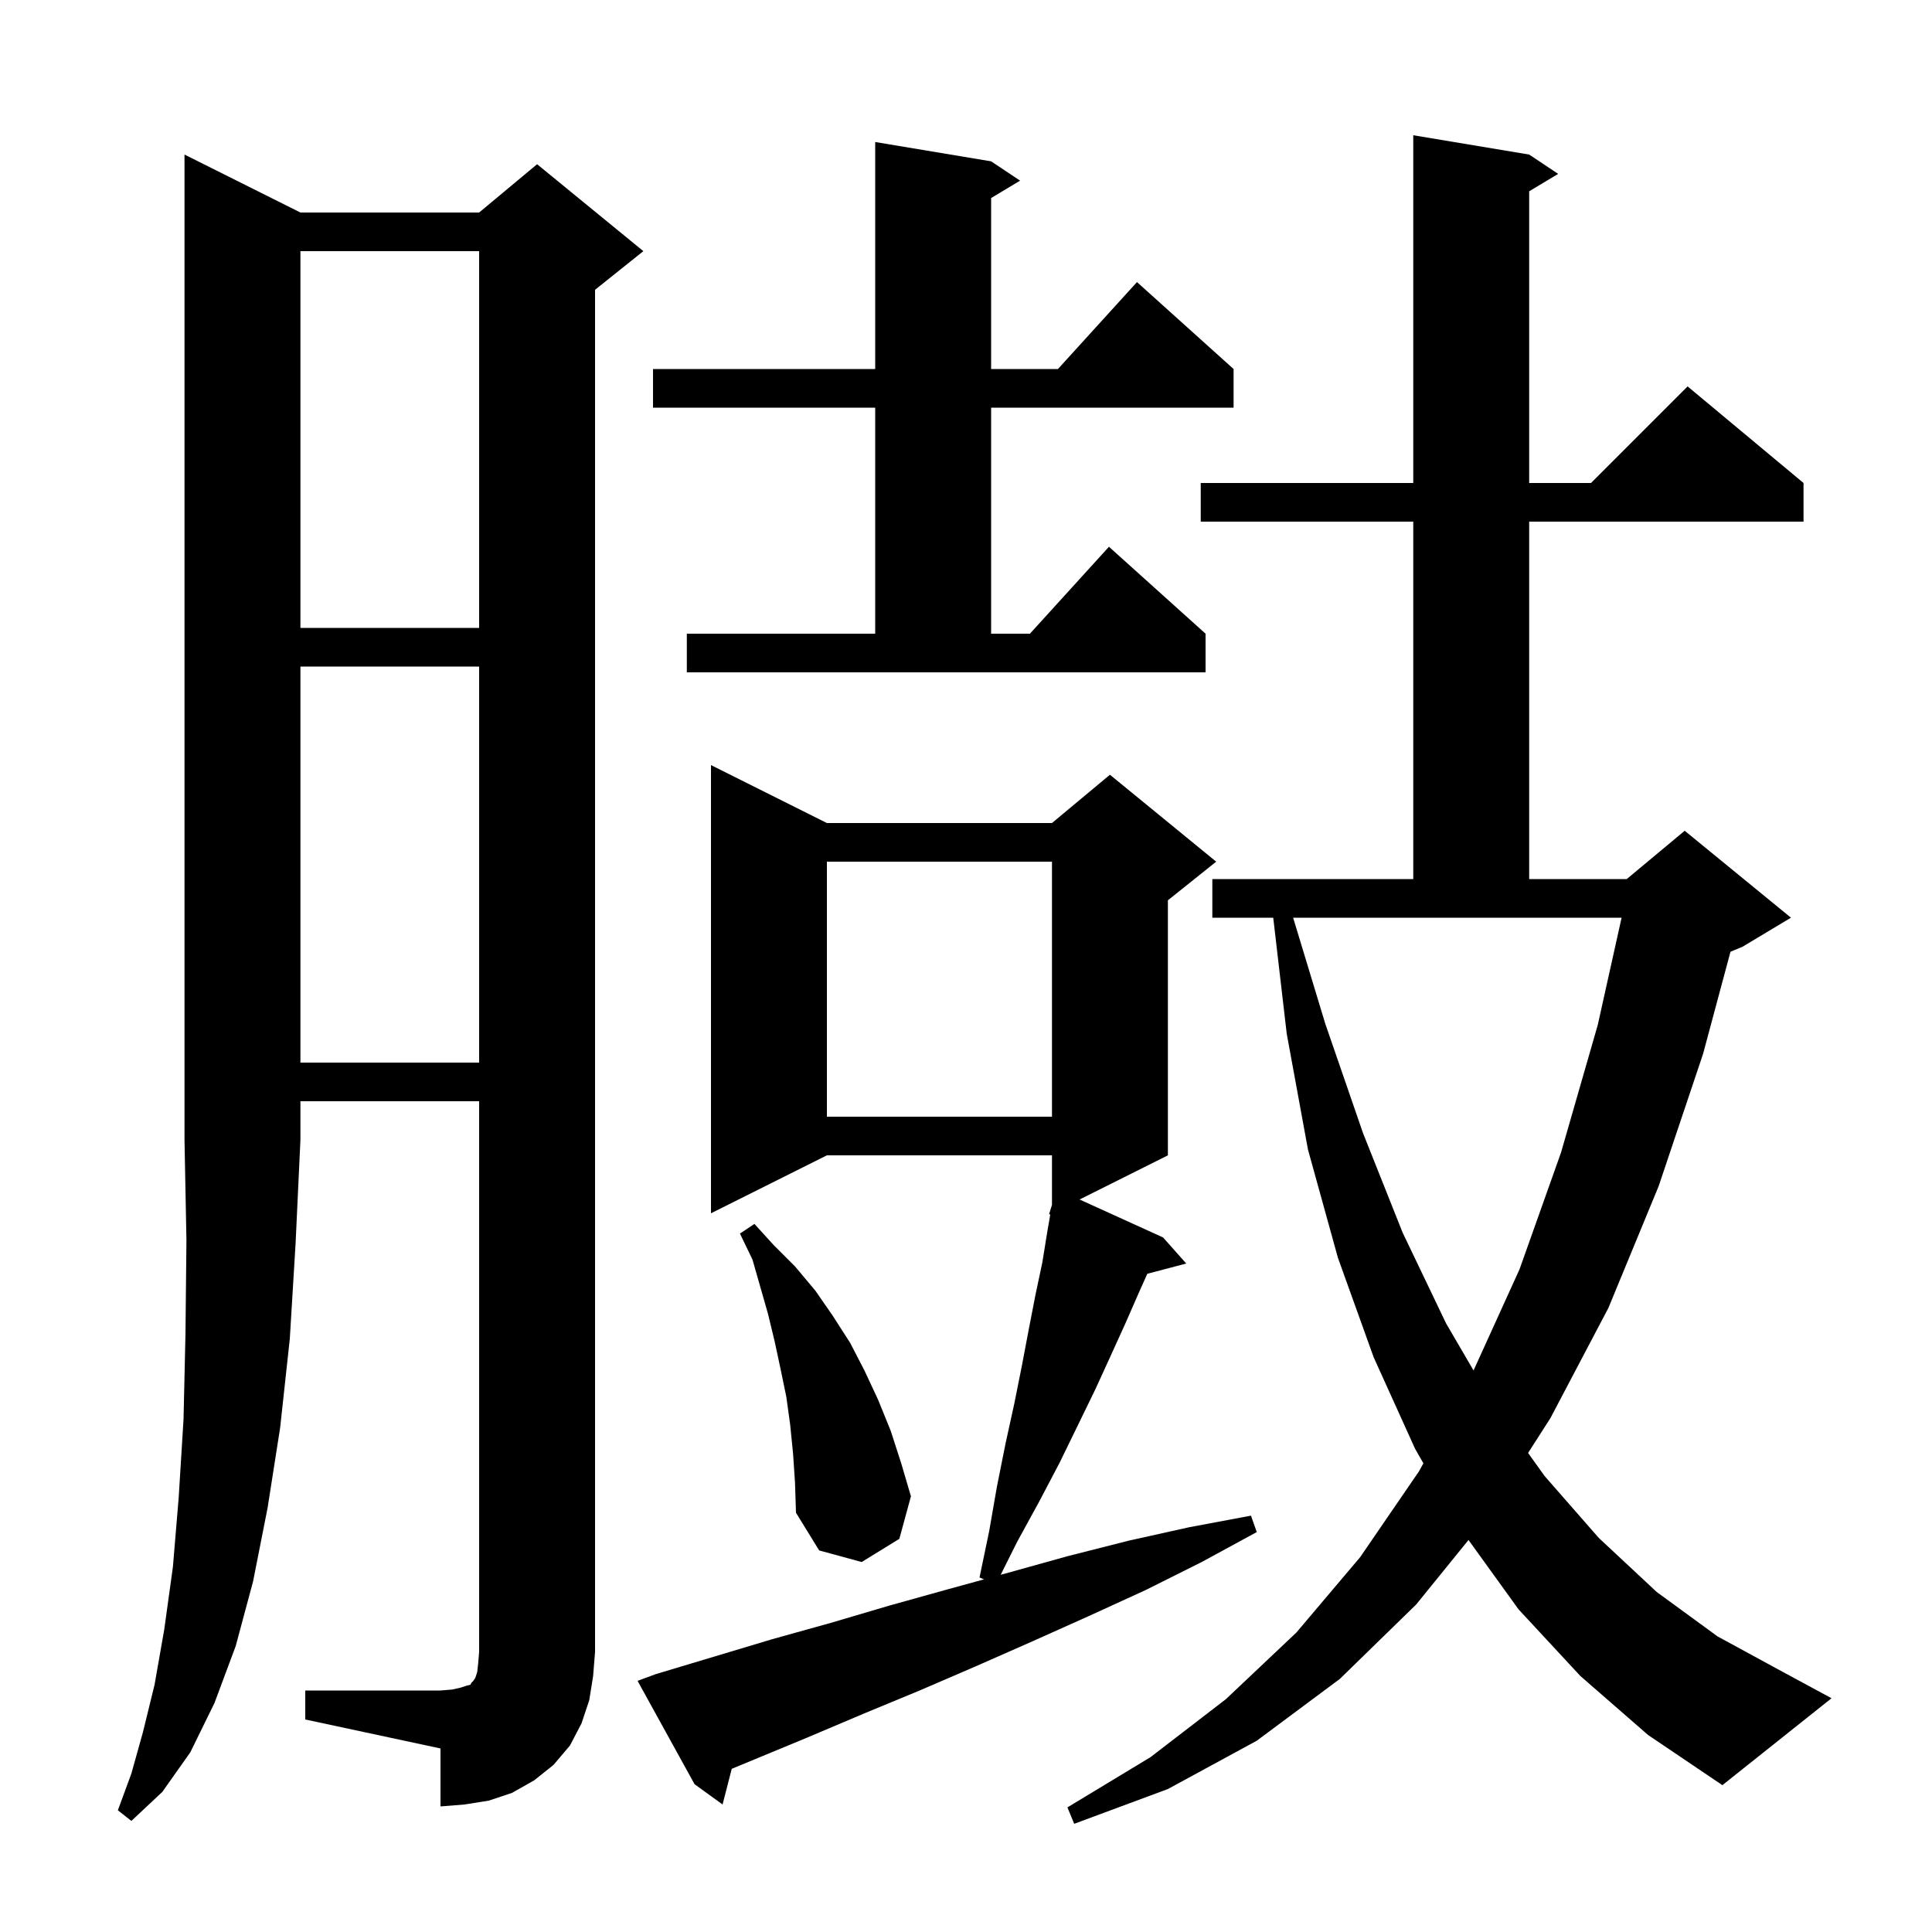 <svg xmlns="http://www.w3.org/2000/svg" xmlns:xlink="http://www.w3.org/1999/xlink" version="1.1" baseProfile="full" viewBox="0 0 200 200" width="200" height="200">
<g fill="black">
<path d="M 163.6 173.5 L 157.2 166.6 L 152.019 159.419 L 146.6 166.1 L 138.7 173.8 L 130.1 180.2 L 120.9 185.2 L 111.2 188.8 L 110.5 187.1 L 119.1 181.9 L 126.9 175.9 L 134.2 169.0 L 140.8 161.2 L 146.9 152.3 L 147.349 151.477 L 146.5 150.0 L 142.2 140.5 L 138.5 130.2 L 135.4 119.0 L 133.2 107.0 L 131.805 95.0 L 125.5 95.0 L 125.5 91.0 L 146.3 91.0 L 146.3 54.0 L 124.3 54.0 L 124.3 50.0 L 146.3 50.0 L 146.3 14.0 L 158.3 16.0 L 161.3 18.0 L 158.3 19.8 L 158.3 50.0 L 164.7 50.0 L 174.7 40.0 L 186.7 50.0 L 186.7 54.0 L 158.3 54.0 L 158.3 91.0 L 168.4 91.0 L 174.4 86.0 L 185.4 95.0 L 180.4 98.0 L 179.139 98.526 L 176.3 109.1 L 171.7 122.8 L 166.5 135.4 L 160.5 146.8 L 158.187 150.409 L 159.9 152.8 L 165.5 159.2 L 171.5 164.8 L 177.8 169.4 L 184.6 173.1 L 189.6 175.8 L 178.3 184.8 L 170.6 179.6 Z M 31.1 22.0 L 49.6 22.0 L 55.6 17.0 L 66.6 26.0 L 61.6 30.0 L 61.6 171.0 L 61.4 173.5 L 61.0 176.0 L 60.2 178.4 L 59.0 180.7 L 57.3 182.7 L 55.3 184.3 L 53.0 185.6 L 50.6 186.4 L 48.1 186.8 L 45.6 187.0 L 45.6 181.0 L 31.6 178.0 L 31.6 175.0 L 45.6 175.0 L 46.8 174.9 L 47.7 174.7 L 48.3 174.5 L 48.7 174.4 L 48.8 174.2 L 49.0 174.0 L 49.2 173.7 L 49.4 173.1 L 49.5 172.2 L 49.6 171.0 L 49.6 114.0 L 31.1 114.0 L 31.1 118.0 L 30.6 128.7 L 30.0 138.6 L 29.0 147.8 L 27.7 156.1 L 26.2 163.7 L 24.4 170.4 L 22.2 176.3 L 19.7 181.4 L 16.8 185.5 L 13.6 188.5 L 12.2 187.4 L 13.6 183.6 L 14.8 179.3 L 16.0 174.4 L 17.0 168.7 L 17.9 162.2 L 18.5 155.0 L 19.0 146.9 L 19.2 138.1 L 19.3 128.4 L 19.1 118.0 L 19.1 16.0 Z M 67.9 173.3 L 79.9 169.7 L 86.0 168.0 L 92.1 166.2 L 98.2 164.5 L 101.87 163.494 L 101.4 163.3 L 102.4 158.5 L 103.2 153.9 L 104.1 149.4 L 105.0 145.3 L 105.8 141.3 L 106.5 137.6 L 107.2 134.0 L 107.9 130.7 L 108.4 127.6 L 108.723 125.725 L 108.6 125.7 L 108.89 124.757 L 108.9 124.7 L 108.9 119.6 L 85.6 119.6 L 73.6 125.6 L 73.6 79.2 L 85.6 85.2 L 108.9 85.2 L 114.9 80.2 L 125.9 89.2 L 120.9 93.2 L 120.9 119.6 L 111.757 124.171 L 120.4 128.1 L 122.8 130.8 L 118.769 131.861 L 117.9 133.8 L 116.5 137.0 L 115.0 140.3 L 113.4 143.8 L 111.6 147.5 L 109.7 151.4 L 107.6 155.4 L 105.3 159.6 L 103.589 163.022 L 104.4 162.8 L 110.5 161.1 L 116.8 159.5 L 123.1 158.1 L 129.5 156.9 L 130.1 158.6 L 124.4 161.7 L 118.6 164.6 L 112.7 167.3 L 106.9 169.9 L 101.0 172.5 L 95.2 175.0 L 89.4 177.4 L 83.5 179.9 L 75.75 183.107 L 74.8 186.8 L 71.9 184.7 L 66.0 174.0 Z M 82.1 150.5 L 81.8 147.5 L 81.4 144.6 L 80.8 141.7 L 80.2 138.9 L 79.5 136.0 L 77.9 130.4 L 76.6 127.7 L 78.1 126.7 L 80.1 128.9 L 82.3 131.1 L 84.4 133.6 L 86.2 136.2 L 88.0 139.0 L 89.5 141.9 L 90.9 144.9 L 92.2 148.1 L 93.3 151.5 L 94.3 154.9 L 93.1 159.3 L 89.2 161.7 L 84.8 160.5 L 82.4 156.6 L 82.3 153.5 Z M 137.2 106.0 L 141.1 117.3 L 145.2 127.6 L 149.7 137.0 L 152.541 141.87 L 157.3 131.4 L 161.6 119.3 L 165.4 106.1 L 167.867 95.0 L 133.864 95.0 Z M 85.6 89.2 L 85.6 115.6 L 108.9 115.6 L 108.9 89.2 Z M 31.1 69.0 L 31.1 110.0 L 49.6 110.0 L 49.6 69.0 Z M 71.1 65.6 L 90.6 65.6 L 90.6 42.2 L 67.6 42.2 L 67.6 38.2 L 90.6 38.2 L 90.6 14.7 L 102.6 16.7 L 105.6 18.7 L 102.6 20.5 L 102.6 38.2 L 109.518 38.2 L 117.7 29.2 L 127.7 38.2 L 127.7 42.2 L 102.6 42.2 L 102.6 65.6 L 106.618 65.6 L 114.8 56.6 L 124.8 65.6 L 124.8 69.6 L 71.1 69.6 Z M 31.1 26.0 L 31.1 65.0 L 49.6 65.0 L 49.6 26.0 Z " />
</g>
</svg>
